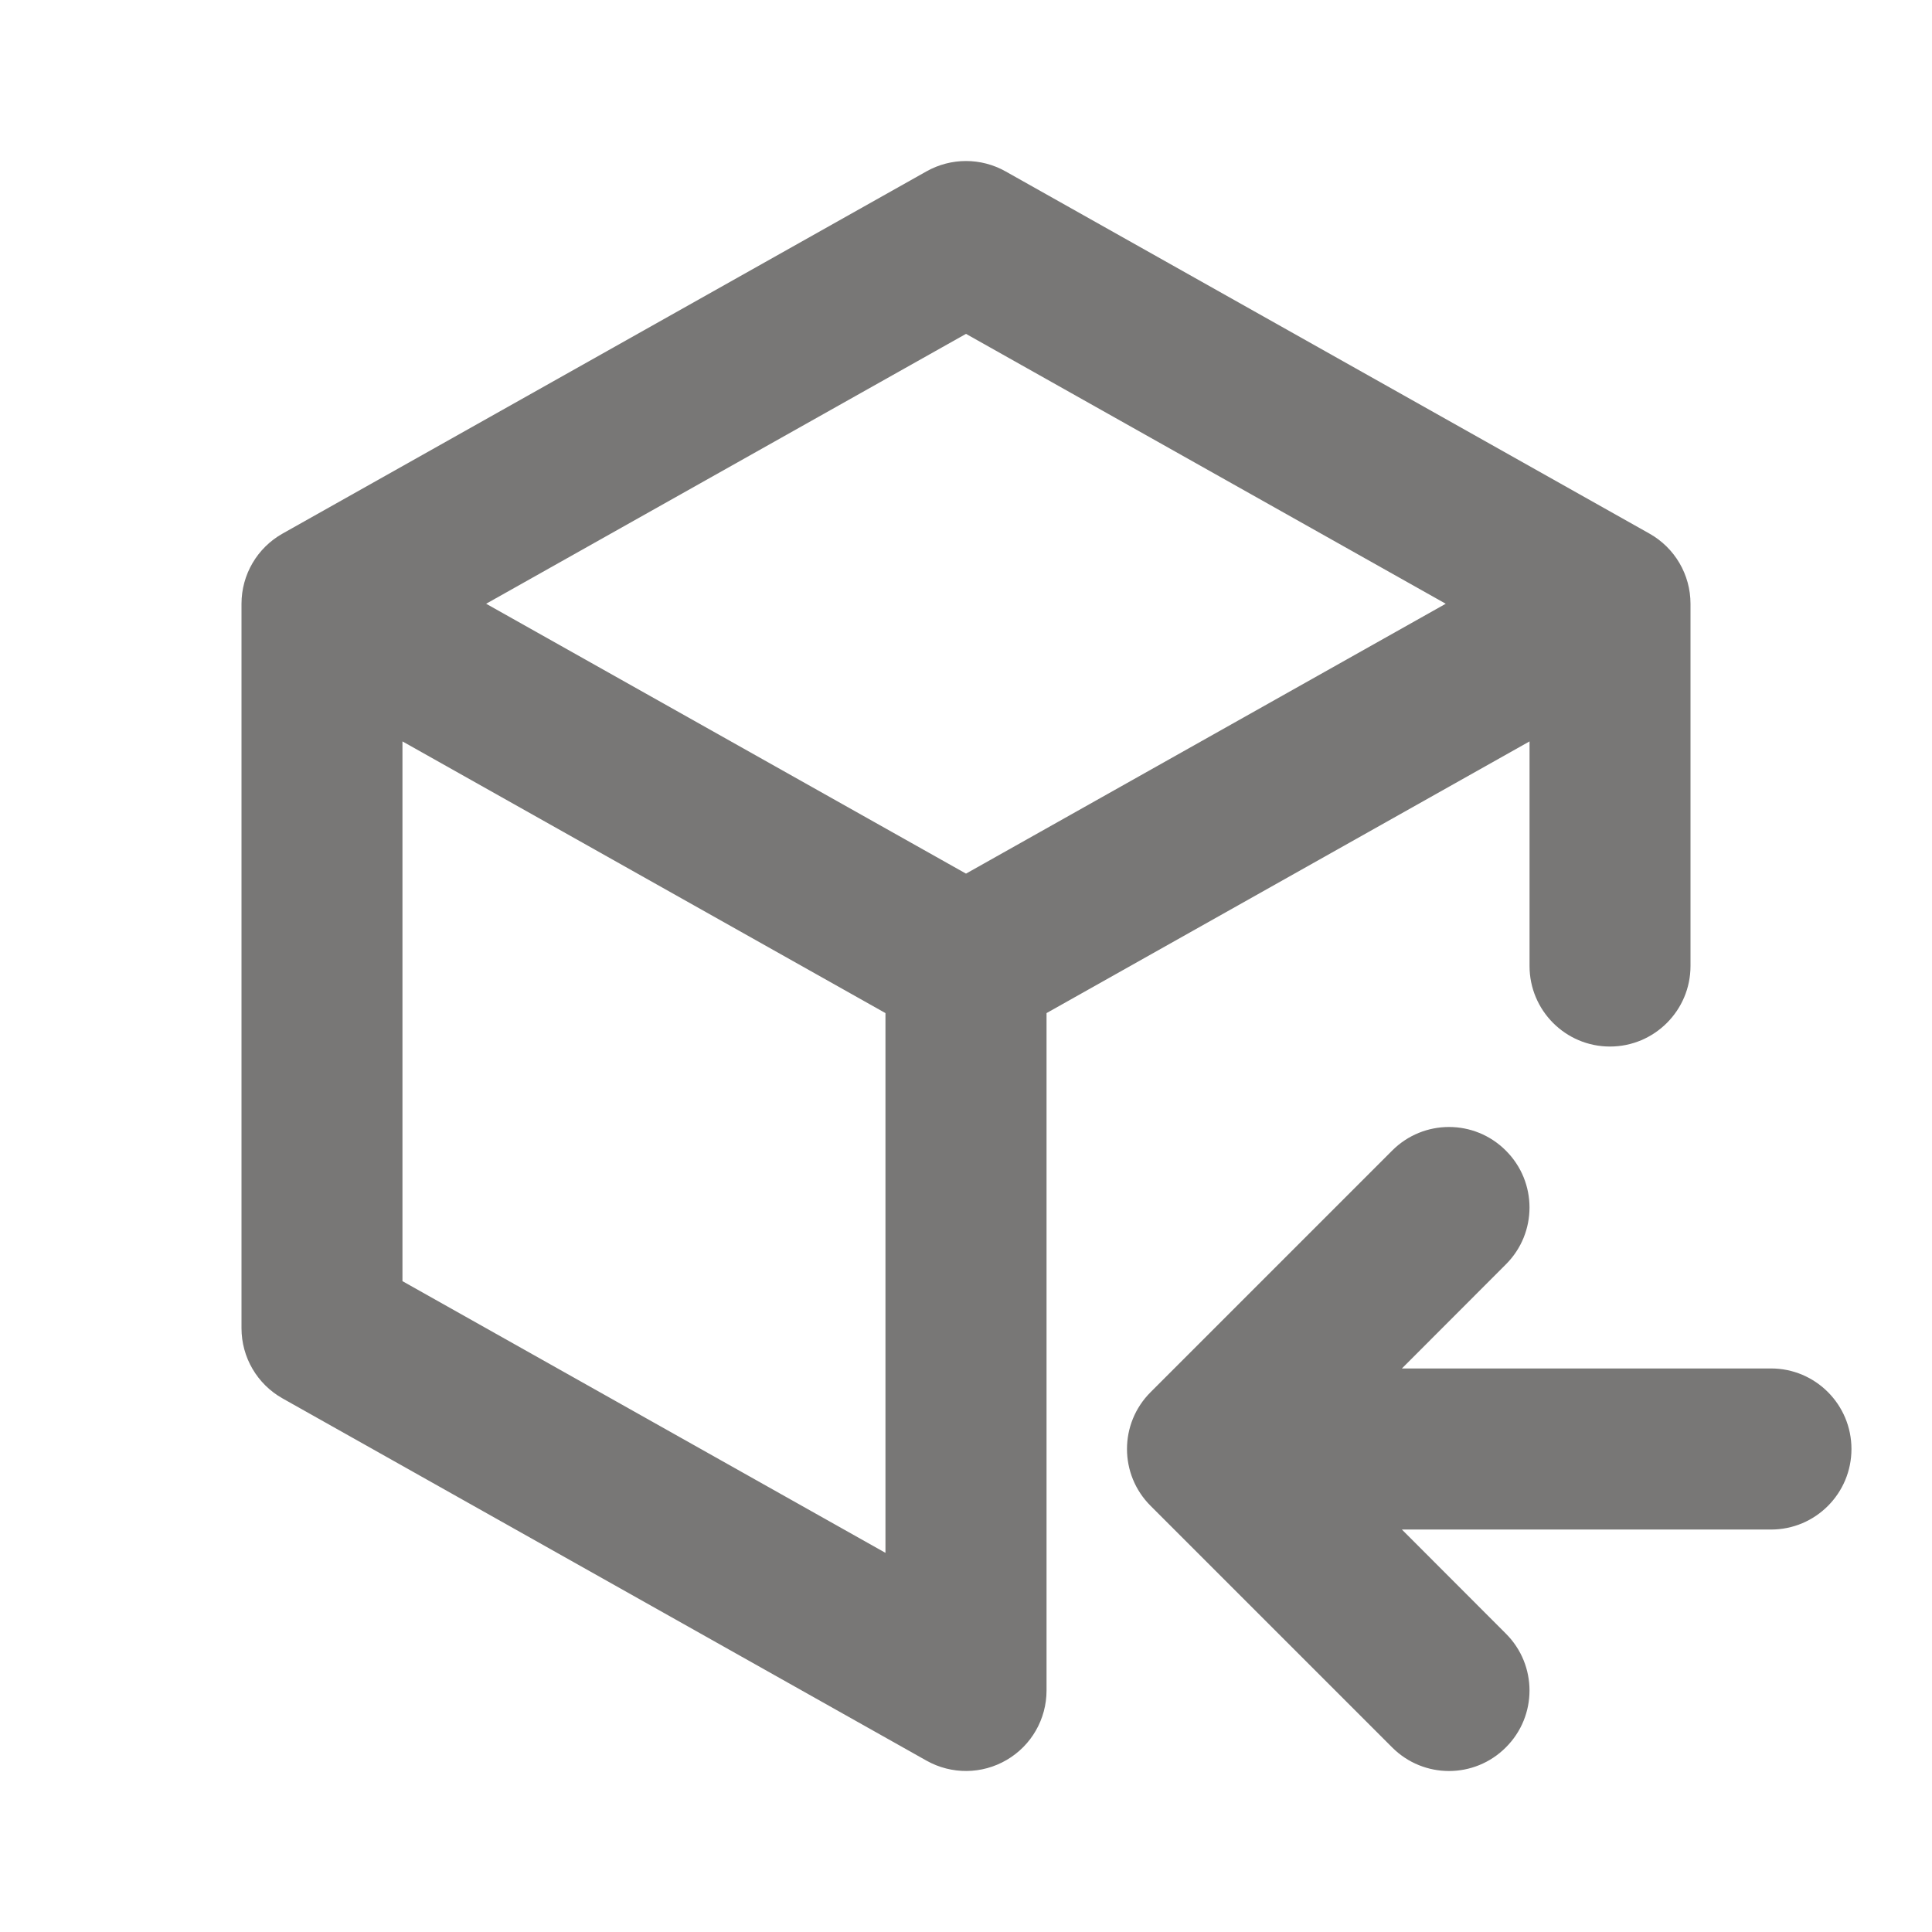 <svg width="16" height="16" viewBox="0 0 16 16" fill="none" xmlns="http://www.w3.org/2000/svg">
<path fill-rule="evenodd" clip-rule="evenodd" d="M7.673 1.419C7.876 1.305 8.124 1.305 8.327 1.419L13.66 4.419C13.87 4.537 14 4.759 14 5V8C14 8.368 13.701 8.667 13.333 8.667C12.965 8.667 12.667 8.368 12.667 8V6.14L8.667 8.39V14C8.667 14.237 8.541 14.456 8.337 14.575C8.132 14.695 7.88 14.697 7.673 14.581L2.34 11.581C2.13 11.463 2 11.241 2 11V5C2 4.759 2.13 4.537 2.34 4.419L7.673 1.419ZM8 7.235L11.973 5L8 2.765L4.026 5L8 7.235ZM3.333 6.14V10.61L7.333 12.86V8.39L3.333 6.14ZM12.471 9.529C12.732 9.789 12.732 10.211 12.471 10.471L11.61 11.333H14.667C15.035 11.333 15.333 11.632 15.333 12C15.333 12.368 15.035 12.667 14.667 12.667H11.61L12.471 13.529C12.732 13.789 12.732 14.211 12.471 14.471C12.211 14.732 11.789 14.732 11.529 14.471L9.529 12.471C9.268 12.211 9.268 11.789 9.529 11.529L11.529 9.529C11.789 9.268 12.211 9.268 12.471 9.529Z" fill="#787776"/>
</svg>

